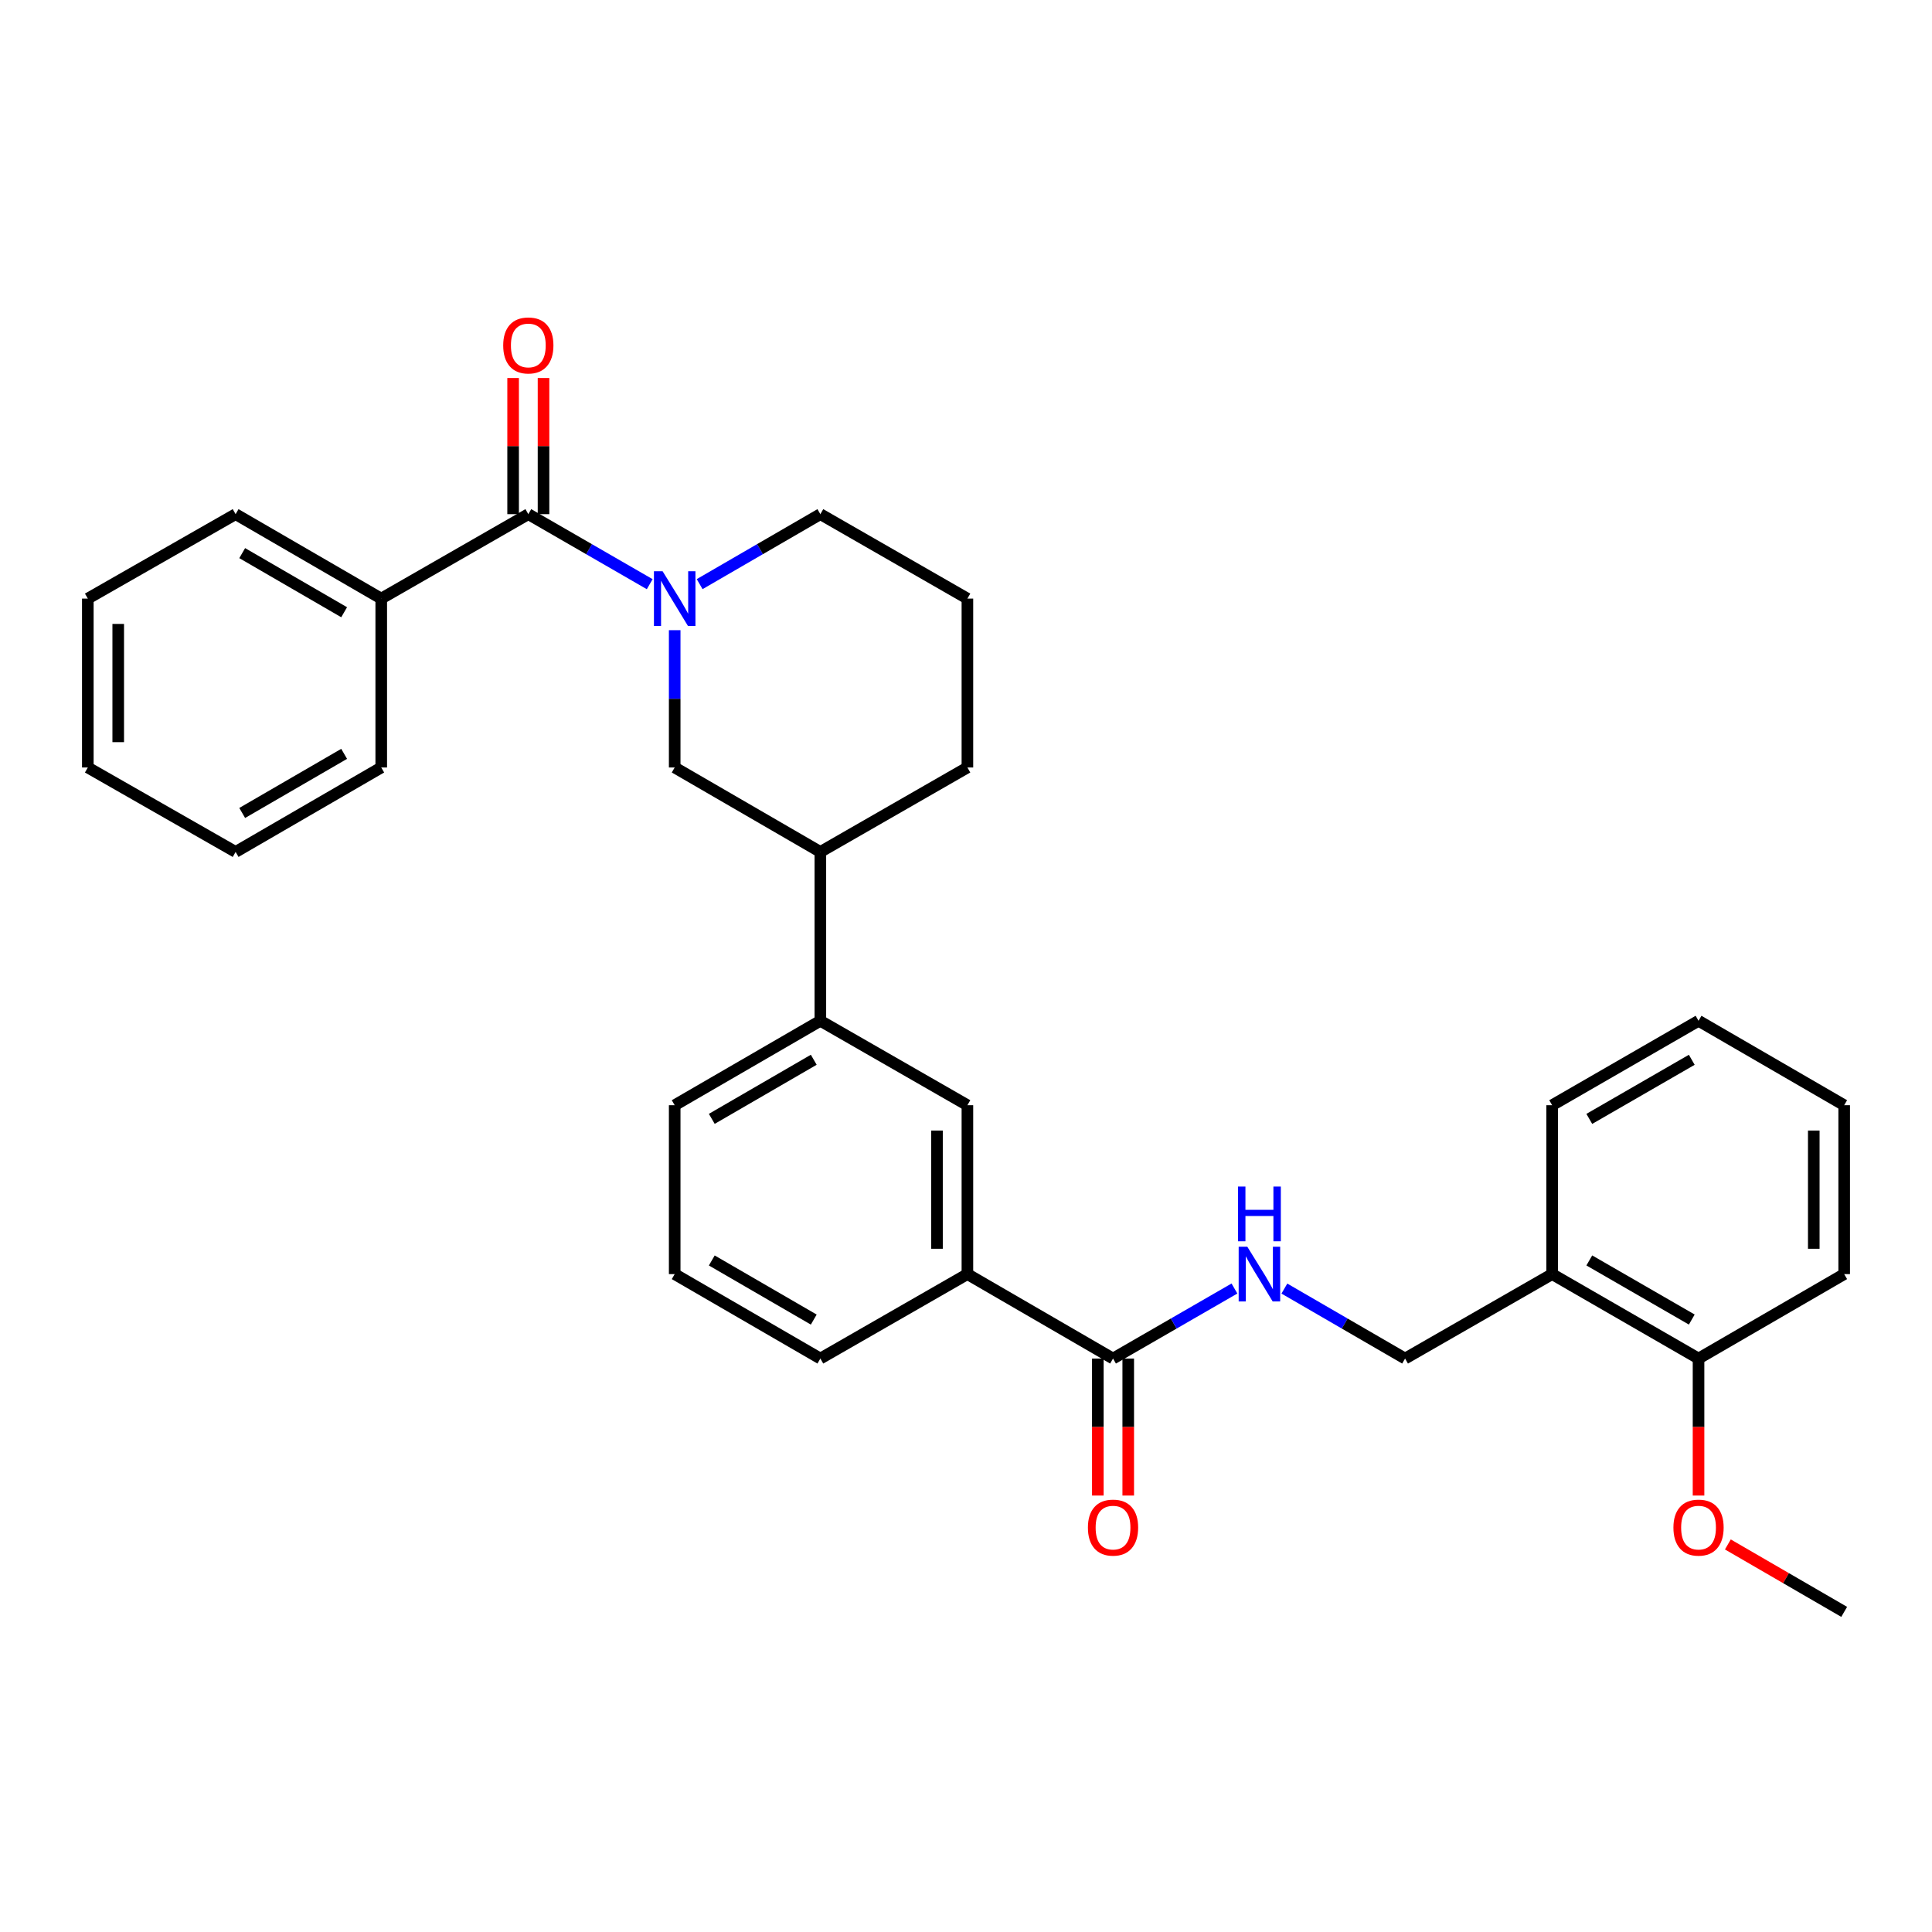 <?xml version='1.0' encoding='iso-8859-1'?>
<svg version='1.1' baseProfile='full'
              xmlns='http://www.w3.org/2000/svg'
                      xmlns:rdkit='http://www.rdkit.org/xml'
                      xmlns:xlink='http://www.w3.org/1999/xlink'
                  xml:space='preserve'
width='1000px' height='1000px' viewBox='0 0 1000 1000'>
<!-- END OF HEADER -->
<rect style='opacity:1.0;fill:#FFFFFF;stroke:none' width='1000' height='1000' x='0' y='0'> </rect>
<path class='bond-0' d='M 336.293,302.376 L 304.875,284.251' style='fill:none;fill-rule:evenodd;stroke:#0000FF;stroke-width:6px;stroke-linecap:butt;stroke-linejoin:miter;stroke-opacity:1' />
<path class='bond-0' d='M 304.875,284.251 L 273.457,266.126' style='fill:none;fill-rule:evenodd;stroke:#000000;stroke-width:6px;stroke-linecap:butt;stroke-linejoin:miter;stroke-opacity:1' />
<path class='bond-2' d='M 349.219,326.179 L 349.219,361.715' style='fill:none;fill-rule:evenodd;stroke:#0000FF;stroke-width:6px;stroke-linecap:butt;stroke-linejoin:miter;stroke-opacity:1' />
<path class='bond-2' d='M 349.219,361.715 L 349.219,397.251' style='fill:none;fill-rule:evenodd;stroke:#000000;stroke-width:6px;stroke-linecap:butt;stroke-linejoin:miter;stroke-opacity:1' />
<path class='bond-14' d='M 362.138,302.345 L 393.376,284.235' style='fill:none;fill-rule:evenodd;stroke:#0000FF;stroke-width:6px;stroke-linecap:butt;stroke-linejoin:miter;stroke-opacity:1' />
<path class='bond-14' d='M 393.376,284.235 L 424.614,266.126' style='fill:none;fill-rule:evenodd;stroke:#000000;stroke-width:6px;stroke-linecap:butt;stroke-linejoin:miter;stroke-opacity:1' />
<path class='bond-9' d='M 281.326,266.126 L 281.326,230.894' style='fill:none;fill-rule:evenodd;stroke:#000000;stroke-width:6px;stroke-linecap:butt;stroke-linejoin:miter;stroke-opacity:1' />
<path class='bond-9' d='M 281.326,230.894 L 281.326,195.663' style='fill:none;fill-rule:evenodd;stroke:#FF0000;stroke-width:6px;stroke-linecap:butt;stroke-linejoin:miter;stroke-opacity:1' />
<path class='bond-9' d='M 265.588,266.126 L 265.588,230.894' style='fill:none;fill-rule:evenodd;stroke:#000000;stroke-width:6px;stroke-linecap:butt;stroke-linejoin:miter;stroke-opacity:1' />
<path class='bond-9' d='M 265.588,230.894 L 265.588,195.663' style='fill:none;fill-rule:evenodd;stroke:#FF0000;stroke-width:6px;stroke-linecap:butt;stroke-linejoin:miter;stroke-opacity:1' />
<path class='bond-11' d='M 273.457,266.126 L 197.328,309.834' style='fill:none;fill-rule:evenodd;stroke:#000000;stroke-width:6px;stroke-linecap:butt;stroke-linejoin:miter;stroke-opacity:1' />
<path class='bond-1' d='M 576.103,703.184 L 500.726,659.476' style='fill:none;fill-rule:evenodd;stroke:#000000;stroke-width:6px;stroke-linecap:butt;stroke-linejoin:miter;stroke-opacity:1' />
<path class='bond-3' d='M 576.103,703.184 L 607.525,685.058' style='fill:none;fill-rule:evenodd;stroke:#000000;stroke-width:6px;stroke-linecap:butt;stroke-linejoin:miter;stroke-opacity:1' />
<path class='bond-3' d='M 607.525,685.058 L 638.947,666.933' style='fill:none;fill-rule:evenodd;stroke:#0000FF;stroke-width:6px;stroke-linecap:butt;stroke-linejoin:miter;stroke-opacity:1' />
<path class='bond-12' d='M 568.234,703.184 L 568.234,738.64' style='fill:none;fill-rule:evenodd;stroke:#000000;stroke-width:6px;stroke-linecap:butt;stroke-linejoin:miter;stroke-opacity:1' />
<path class='bond-12' d='M 568.234,738.64 L 568.234,774.096' style='fill:none;fill-rule:evenodd;stroke:#FF0000;stroke-width:6px;stroke-linecap:butt;stroke-linejoin:miter;stroke-opacity:1' />
<path class='bond-12' d='M 583.972,703.184 L 583.972,738.64' style='fill:none;fill-rule:evenodd;stroke:#000000;stroke-width:6px;stroke-linecap:butt;stroke-linejoin:miter;stroke-opacity:1' />
<path class='bond-12' d='M 583.972,738.64 L 583.972,774.096' style='fill:none;fill-rule:evenodd;stroke:#FF0000;stroke-width:6px;stroke-linecap:butt;stroke-linejoin:miter;stroke-opacity:1' />
<path class='bond-7' d='M 349.219,397.251 L 424.614,440.959' style='fill:none;fill-rule:evenodd;stroke:#000000;stroke-width:6px;stroke-linecap:butt;stroke-linejoin:miter;stroke-opacity:1' />
<path class='bond-10' d='M 664.792,666.965 L 696.03,685.075' style='fill:none;fill-rule:evenodd;stroke:#0000FF;stroke-width:6px;stroke-linecap:butt;stroke-linejoin:miter;stroke-opacity:1' />
<path class='bond-10' d='M 696.03,685.075 L 727.268,703.184' style='fill:none;fill-rule:evenodd;stroke:#000000;stroke-width:6px;stroke-linecap:butt;stroke-linejoin:miter;stroke-opacity:1' />
<path class='bond-4' d='M 500.726,659.476 L 500.726,572.059' style='fill:none;fill-rule:evenodd;stroke:#000000;stroke-width:6px;stroke-linecap:butt;stroke-linejoin:miter;stroke-opacity:1' />
<path class='bond-4' d='M 484.988,646.363 L 484.988,585.171' style='fill:none;fill-rule:evenodd;stroke:#000000;stroke-width:6px;stroke-linecap:butt;stroke-linejoin:miter;stroke-opacity:1' />
<path class='bond-33' d='M 500.726,659.476 L 424.614,703.184' style='fill:none;fill-rule:evenodd;stroke:#000000;stroke-width:6px;stroke-linecap:butt;stroke-linejoin:miter;stroke-opacity:1' />
<path class='bond-5' d='M 500.726,572.059 L 424.614,528.359' style='fill:none;fill-rule:evenodd;stroke:#000000;stroke-width:6px;stroke-linecap:butt;stroke-linejoin:miter;stroke-opacity:1' />
<path class='bond-6' d='M 424.614,528.359 L 424.614,440.959' style='fill:none;fill-rule:evenodd;stroke:#000000;stroke-width:6px;stroke-linecap:butt;stroke-linejoin:miter;stroke-opacity:1' />
<path class='bond-17' d='M 424.614,528.359 L 349.219,572.059' style='fill:none;fill-rule:evenodd;stroke:#000000;stroke-width:6px;stroke-linecap:butt;stroke-linejoin:miter;stroke-opacity:1' />
<path class='bond-17' d='M 421.197,548.53 L 368.421,579.12' style='fill:none;fill-rule:evenodd;stroke:#000000;stroke-width:6px;stroke-linecap:butt;stroke-linejoin:miter;stroke-opacity:1' />
<path class='bond-31' d='M 424.614,440.959 L 500.726,397.251' style='fill:none;fill-rule:evenodd;stroke:#000000;stroke-width:6px;stroke-linecap:butt;stroke-linejoin:miter;stroke-opacity:1' />
<path class='bond-8' d='M 803.389,659.476 L 727.268,703.184' style='fill:none;fill-rule:evenodd;stroke:#000000;stroke-width:6px;stroke-linecap:butt;stroke-linejoin:miter;stroke-opacity:1' />
<path class='bond-13' d='M 803.389,659.476 L 879.159,703.184' style='fill:none;fill-rule:evenodd;stroke:#000000;stroke-width:6px;stroke-linecap:butt;stroke-linejoin:miter;stroke-opacity:1' />
<path class='bond-13' d='M 822.618,652.399 L 875.658,682.995' style='fill:none;fill-rule:evenodd;stroke:#000000;stroke-width:6px;stroke-linecap:butt;stroke-linejoin:miter;stroke-opacity:1' />
<path class='bond-21' d='M 803.389,659.476 L 803.389,572.059' style='fill:none;fill-rule:evenodd;stroke:#000000;stroke-width:6px;stroke-linecap:butt;stroke-linejoin:miter;stroke-opacity:1' />
<path class='bond-22' d='M 197.328,309.834 L 121.951,266.126' style='fill:none;fill-rule:evenodd;stroke:#000000;stroke-width:6px;stroke-linecap:butt;stroke-linejoin:miter;stroke-opacity:1' />
<path class='bond-22' d='M 178.127,316.893 L 125.363,286.297' style='fill:none;fill-rule:evenodd;stroke:#000000;stroke-width:6px;stroke-linecap:butt;stroke-linejoin:miter;stroke-opacity:1' />
<path class='bond-23' d='M 197.328,309.834 L 197.328,397.251' style='fill:none;fill-rule:evenodd;stroke:#000000;stroke-width:6px;stroke-linecap:butt;stroke-linejoin:miter;stroke-opacity:1' />
<path class='bond-15' d='M 879.159,703.184 L 879.159,738.64' style='fill:none;fill-rule:evenodd;stroke:#000000;stroke-width:6px;stroke-linecap:butt;stroke-linejoin:miter;stroke-opacity:1' />
<path class='bond-15' d='M 879.159,738.64 L 879.159,774.096' style='fill:none;fill-rule:evenodd;stroke:#FF0000;stroke-width:6px;stroke-linecap:butt;stroke-linejoin:miter;stroke-opacity:1' />
<path class='bond-24' d='M 879.159,703.184 L 954.545,659.476' style='fill:none;fill-rule:evenodd;stroke:#000000;stroke-width:6px;stroke-linecap:butt;stroke-linejoin:miter;stroke-opacity:1' />
<path class='bond-18' d='M 424.614,266.126 L 500.726,309.834' style='fill:none;fill-rule:evenodd;stroke:#000000;stroke-width:6px;stroke-linecap:butt;stroke-linejoin:miter;stroke-opacity:1' />
<path class='bond-25' d='M 894.338,799.4 L 924.442,816.85' style='fill:none;fill-rule:evenodd;stroke:#FF0000;stroke-width:6px;stroke-linecap:butt;stroke-linejoin:miter;stroke-opacity:1' />
<path class='bond-25' d='M 924.442,816.85 L 954.545,834.301' style='fill:none;fill-rule:evenodd;stroke:#000000;stroke-width:6px;stroke-linecap:butt;stroke-linejoin:miter;stroke-opacity:1' />
<path class='bond-16' d='M 424.614,703.184 L 349.219,659.476' style='fill:none;fill-rule:evenodd;stroke:#000000;stroke-width:6px;stroke-linecap:butt;stroke-linejoin:miter;stroke-opacity:1' />
<path class='bond-16' d='M 421.198,683.012 L 368.422,652.416' style='fill:none;fill-rule:evenodd;stroke:#000000;stroke-width:6px;stroke-linecap:butt;stroke-linejoin:miter;stroke-opacity:1' />
<path class='bond-19' d='M 349.219,572.059 L 349.219,659.476' style='fill:none;fill-rule:evenodd;stroke:#000000;stroke-width:6px;stroke-linecap:butt;stroke-linejoin:miter;stroke-opacity:1' />
<path class='bond-20' d='M 500.726,309.834 L 500.726,397.251' style='fill:none;fill-rule:evenodd;stroke:#000000;stroke-width:6px;stroke-linecap:butt;stroke-linejoin:miter;stroke-opacity:1' />
<path class='bond-26' d='M 803.389,572.059 L 879.159,528.359' style='fill:none;fill-rule:evenodd;stroke:#000000;stroke-width:6px;stroke-linecap:butt;stroke-linejoin:miter;stroke-opacity:1' />
<path class='bond-26' d='M 822.617,579.137 L 875.657,548.547' style='fill:none;fill-rule:evenodd;stroke:#000000;stroke-width:6px;stroke-linecap:butt;stroke-linejoin:miter;stroke-opacity:1' />
<path class='bond-27' d='M 121.951,266.126 L 45.455,309.834' style='fill:none;fill-rule:evenodd;stroke:#000000;stroke-width:6px;stroke-linecap:butt;stroke-linejoin:miter;stroke-opacity:1' />
<path class='bond-28' d='M 197.328,397.251 L 121.951,440.959' style='fill:none;fill-rule:evenodd;stroke:#000000;stroke-width:6px;stroke-linecap:butt;stroke-linejoin:miter;stroke-opacity:1' />
<path class='bond-28' d='M 178.127,390.192 L 125.363,420.788' style='fill:none;fill-rule:evenodd;stroke:#000000;stroke-width:6px;stroke-linecap:butt;stroke-linejoin:miter;stroke-opacity:1' />
<path class='bond-34' d='M 954.545,659.476 L 954.545,572.059' style='fill:none;fill-rule:evenodd;stroke:#000000;stroke-width:6px;stroke-linecap:butt;stroke-linejoin:miter;stroke-opacity:1' />
<path class='bond-34' d='M 938.807,646.363 L 938.807,585.171' style='fill:none;fill-rule:evenodd;stroke:#000000;stroke-width:6px;stroke-linecap:butt;stroke-linejoin:miter;stroke-opacity:1' />
<path class='bond-29' d='M 879.159,528.359 L 954.545,572.059' style='fill:none;fill-rule:evenodd;stroke:#000000;stroke-width:6px;stroke-linecap:butt;stroke-linejoin:miter;stroke-opacity:1' />
<path class='bond-32' d='M 45.455,309.834 L 45.455,397.251' style='fill:none;fill-rule:evenodd;stroke:#000000;stroke-width:6px;stroke-linecap:butt;stroke-linejoin:miter;stroke-opacity:1' />
<path class='bond-32' d='M 61.193,322.947 L 61.193,384.138' style='fill:none;fill-rule:evenodd;stroke:#000000;stroke-width:6px;stroke-linecap:butt;stroke-linejoin:miter;stroke-opacity:1' />
<path class='bond-30' d='M 121.951,440.959 L 45.455,397.251' style='fill:none;fill-rule:evenodd;stroke:#000000;stroke-width:6px;stroke-linecap:butt;stroke-linejoin:miter;stroke-opacity:1' />
<path  class='atom-0' d='M 342.959 295.674
L 352.239 310.674
Q 353.159 312.154, 354.639 314.834
Q 356.119 317.514, 356.199 317.674
L 356.199 295.674
L 359.959 295.674
L 359.959 323.994
L 356.079 323.994
L 346.119 307.594
Q 344.959 305.674, 343.719 303.474
Q 342.519 301.274, 342.159 300.594
L 342.159 323.994
L 338.479 323.994
L 338.479 295.674
L 342.959 295.674
' fill='#0000FF'/>
<path  class='atom-4' d='M 645.614 645.316
L 654.894 660.316
Q 655.814 661.796, 657.294 664.476
Q 658.774 667.156, 658.854 667.316
L 658.854 645.316
L 662.614 645.316
L 662.614 673.636
L 658.734 673.636
L 648.774 657.236
Q 647.614 655.316, 646.374 653.116
Q 645.174 650.916, 644.814 650.236
L 644.814 673.636
L 641.134 673.636
L 641.134 645.316
L 645.614 645.316
' fill='#0000FF'/>
<path  class='atom-4' d='M 640.794 614.164
L 644.634 614.164
L 644.634 626.204
L 659.114 626.204
L 659.114 614.164
L 662.954 614.164
L 662.954 642.484
L 659.114 642.484
L 659.114 629.404
L 644.634 629.404
L 644.634 642.484
L 640.794 642.484
L 640.794 614.164
' fill='#0000FF'/>
<path  class='atom-10' d='M 260.457 178.797
Q 260.457 171.997, 263.817 168.197
Q 267.177 164.397, 273.457 164.397
Q 279.737 164.397, 283.097 168.197
Q 286.457 171.997, 286.457 178.797
Q 286.457 185.677, 283.057 189.597
Q 279.657 193.477, 273.457 193.477
Q 267.217 193.477, 263.817 189.597
Q 260.457 185.717, 260.457 178.797
M 273.457 190.277
Q 277.777 190.277, 280.097 187.397
Q 282.457 184.477, 282.457 178.797
Q 282.457 173.237, 280.097 170.437
Q 277.777 167.597, 273.457 167.597
Q 269.137 167.597, 266.777 170.397
Q 264.457 173.197, 264.457 178.797
Q 264.457 184.517, 266.777 187.397
Q 269.137 190.277, 273.457 190.277
' fill='#FF0000'/>
<path  class='atom-13' d='M 563.103 790.681
Q 563.103 783.881, 566.463 780.081
Q 569.823 776.281, 576.103 776.281
Q 582.383 776.281, 585.743 780.081
Q 589.103 783.881, 589.103 790.681
Q 589.103 797.561, 585.703 801.481
Q 582.303 805.361, 576.103 805.361
Q 569.863 805.361, 566.463 801.481
Q 563.103 797.601, 563.103 790.681
M 576.103 802.161
Q 580.423 802.161, 582.743 799.281
Q 585.103 796.361, 585.103 790.681
Q 585.103 785.121, 582.743 782.321
Q 580.423 779.481, 576.103 779.481
Q 571.783 779.481, 569.423 782.281
Q 567.103 785.081, 567.103 790.681
Q 567.103 796.401, 569.423 799.281
Q 571.783 802.161, 576.103 802.161
' fill='#FF0000'/>
<path  class='atom-16' d='M 866.159 790.681
Q 866.159 783.881, 869.519 780.081
Q 872.879 776.281, 879.159 776.281
Q 885.439 776.281, 888.799 780.081
Q 892.159 783.881, 892.159 790.681
Q 892.159 797.561, 888.759 801.481
Q 885.359 805.361, 879.159 805.361
Q 872.919 805.361, 869.519 801.481
Q 866.159 797.601, 866.159 790.681
M 879.159 802.161
Q 883.479 802.161, 885.799 799.281
Q 888.159 796.361, 888.159 790.681
Q 888.159 785.121, 885.799 782.321
Q 883.479 779.481, 879.159 779.481
Q 874.839 779.481, 872.479 782.281
Q 870.159 785.081, 870.159 790.681
Q 870.159 796.401, 872.479 799.281
Q 874.839 802.161, 879.159 802.161
' fill='#FF0000'/>
</svg>
